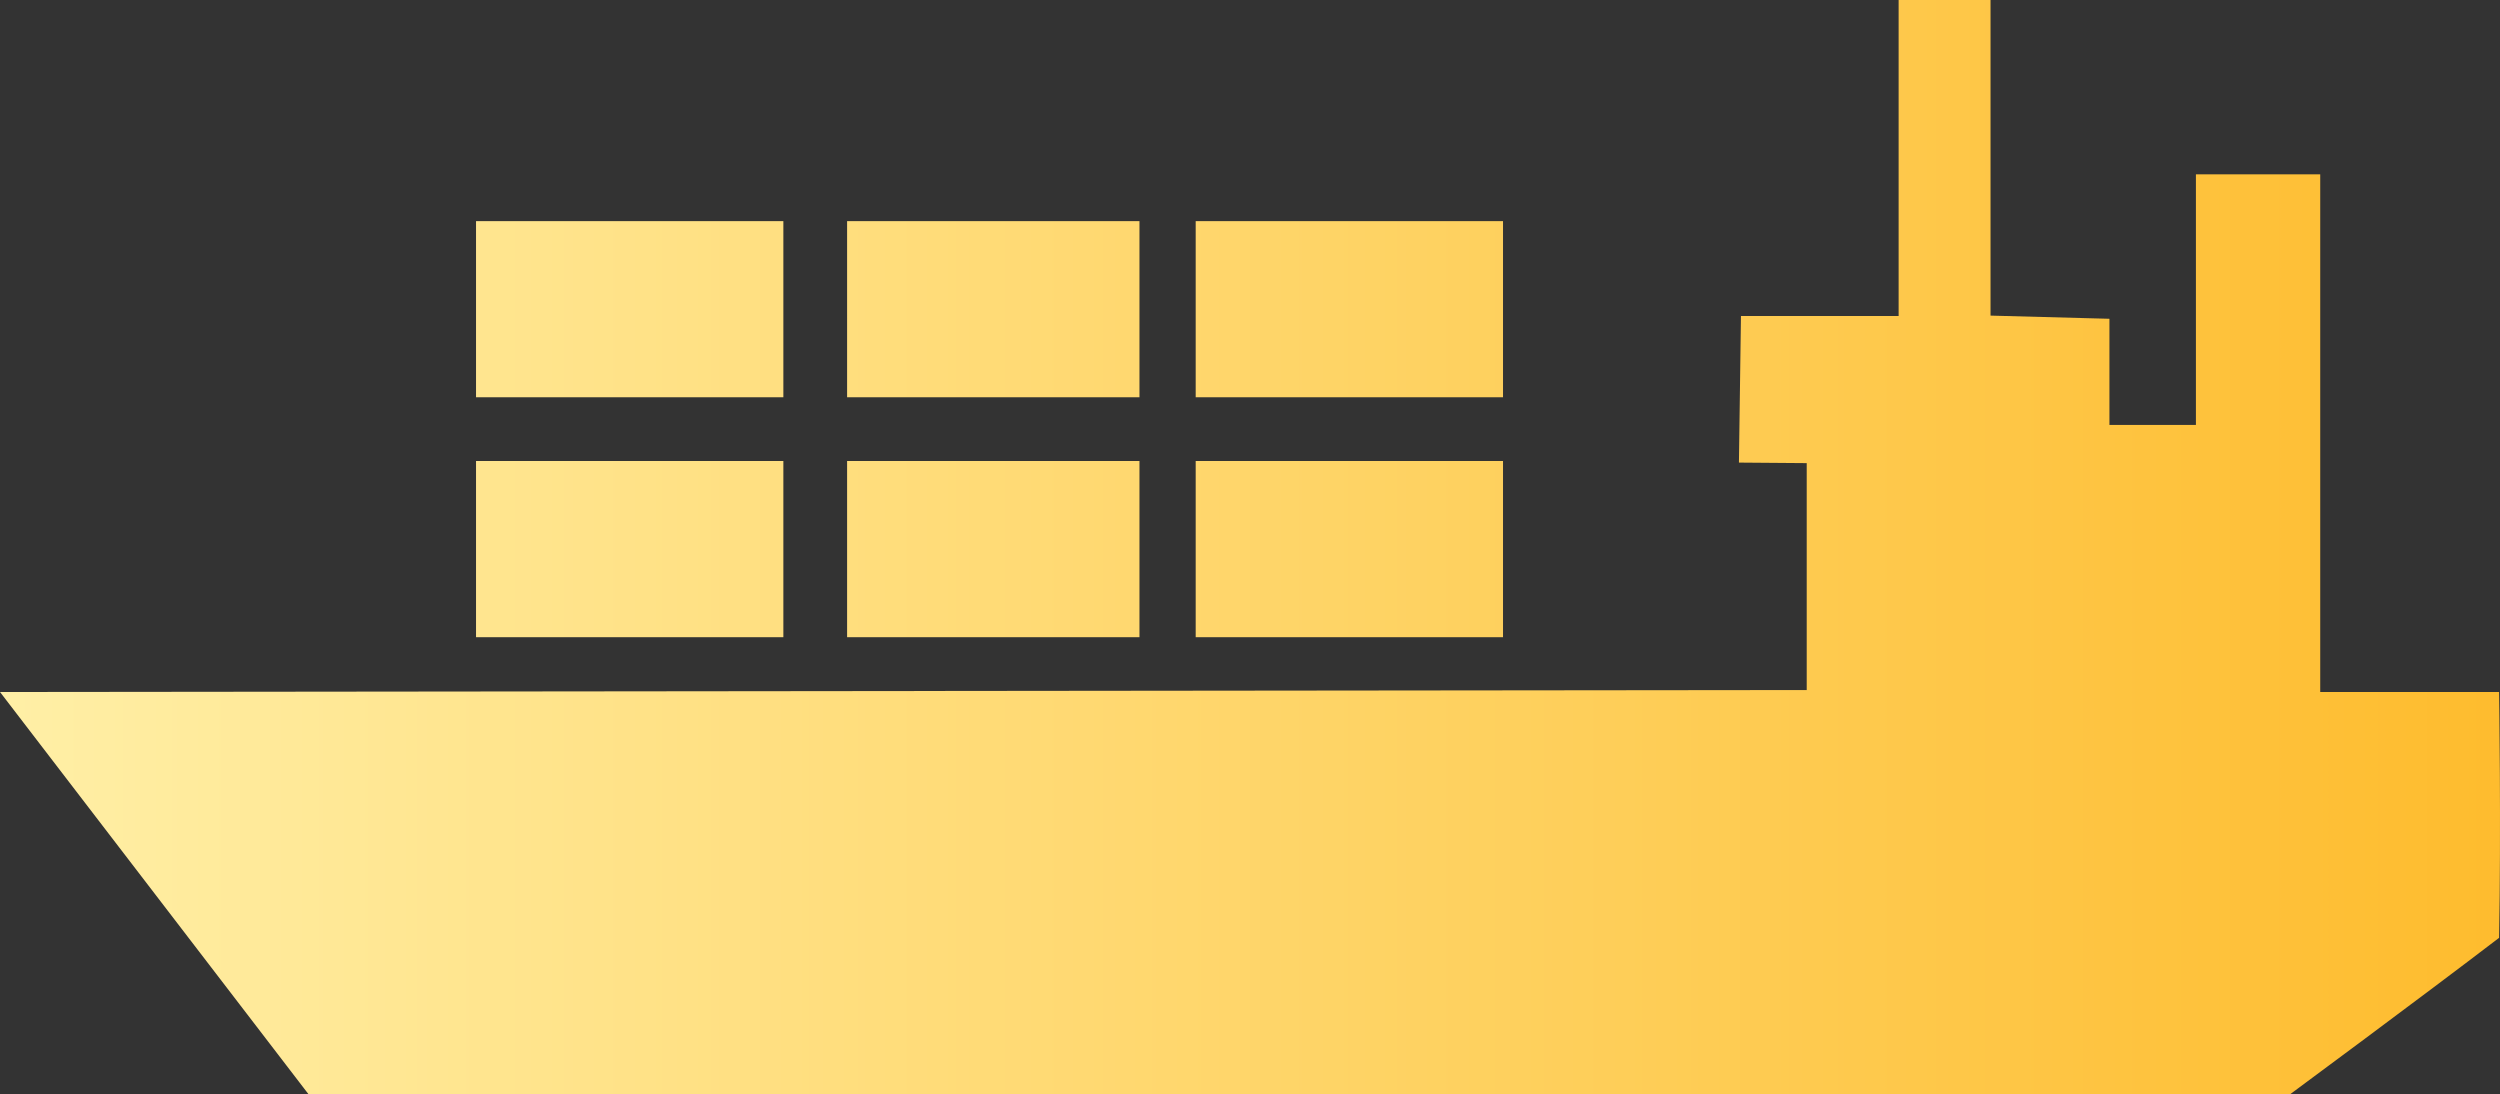 <svg xmlns="http://www.w3.org/2000/svg" xmlns:xlink="http://www.w3.org/1999/xlink" viewBox="0 0 655 286.75"><rect x="0" y="0" width="655" height="286.75" fill="#333333" stroke="none"/><defs><style>.a{fill-rule:evenodd;fill:url(#a);}</style><linearGradient id="a" y1="143.37" x2="655" y2="143.37" gradientUnits="userSpaceOnUse"><stop offset="0" stop-color="#ffefa6"/><stop offset="1" stop-color="#febc2e"/></linearGradient></defs><title>ship</title><path class="a" d="M124.72,104.09V57.94h80.52v46.15Zm97.22,0V57.94h76.6v46.15Zm91.33,0V57.94h80.52v46.15ZM124.72,166.94V120.79h80.52v46.15Zm97.22,0V120.79h76.6v46.15Zm91.33,0V120.79h80.52v46.15ZM600,286.7l-519.16,0S18.34,205.21,0,181.3l473.36-.51V121.34l-17.76-.14.53-38.4h41.31V0h24.08V82.69l31.15.83v27.82h22.66V45.68h32.57V181.3h46.86s.54,35.79,0,64.41C634.08,261.52,600,286.7,600,286.7Z"/></svg>